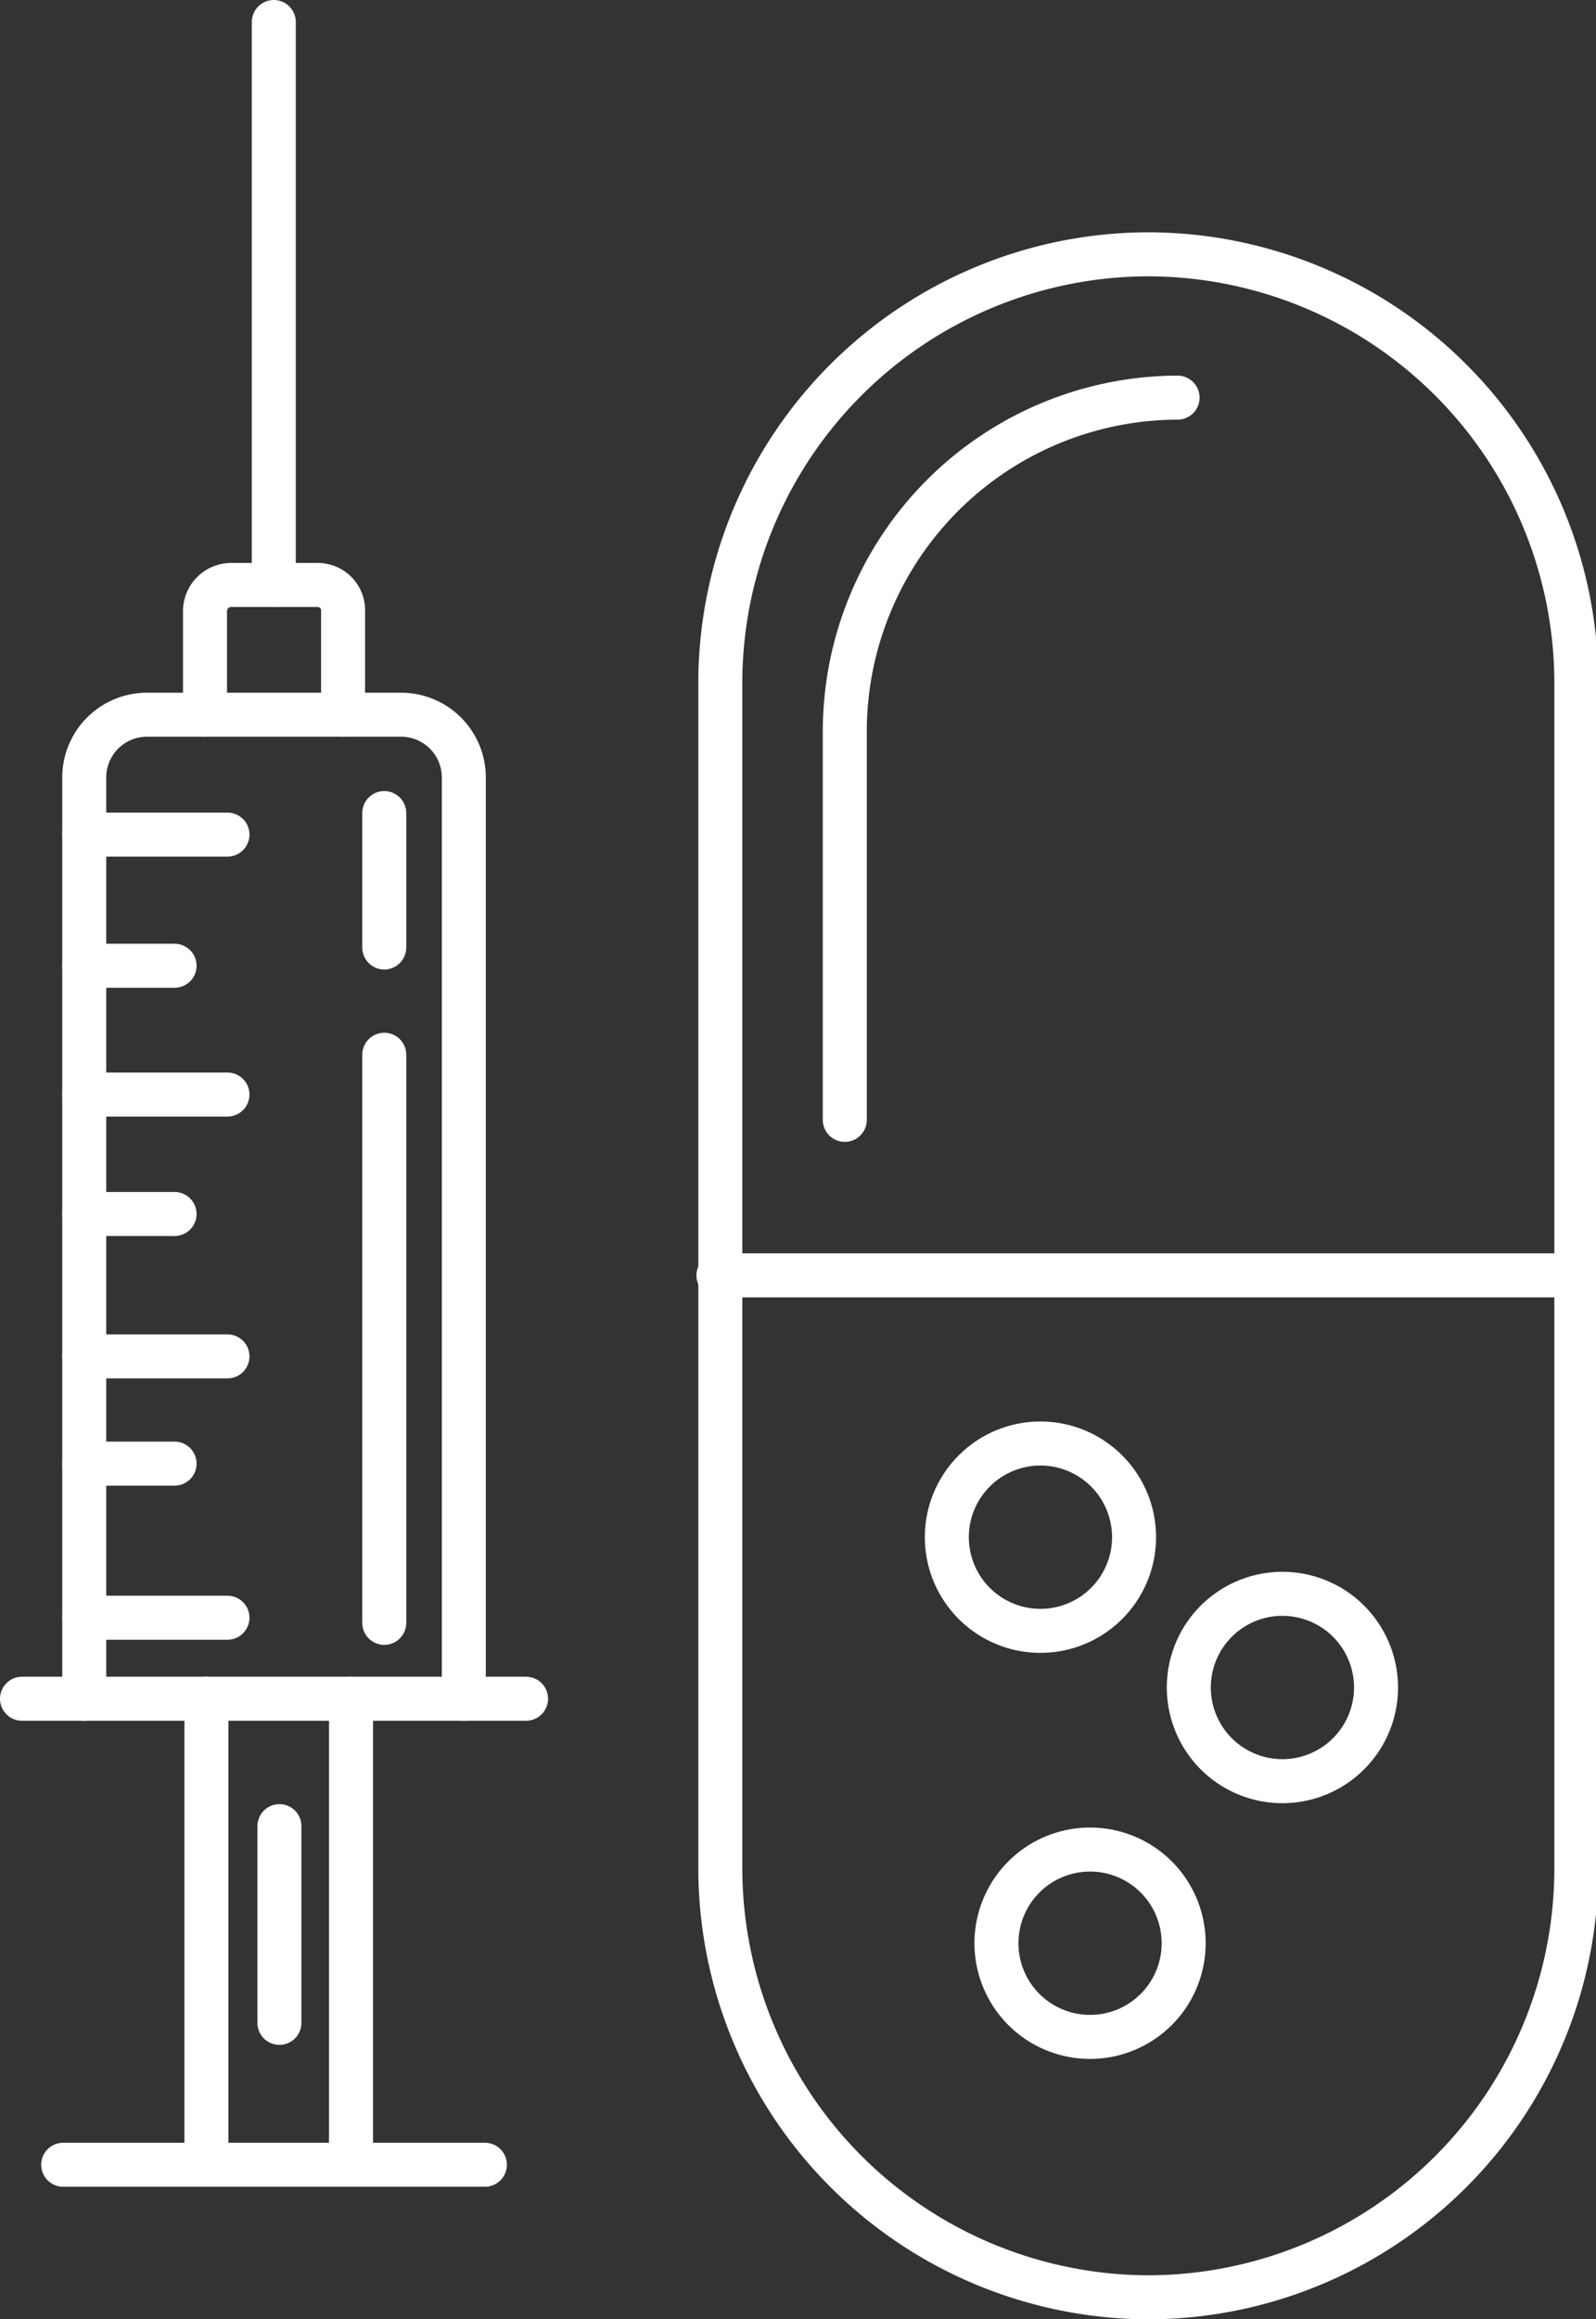 <svg id="Layer_1" data-name="Layer 1" xmlns="http://www.w3.org/2000/svg" viewBox="0 0 34.1 49.52"><rect x="0" y="0" width="34.1" height="49.52" fill="#333333" stroke="none"/><defs><style>.cls-1{fill:none;stroke:#fff;stroke-linecap:round;stroke-linejoin:round;stroke-width:0.94px;}</style></defs><path class="cls-1" d="M203.83,66.94h0A9.16,9.16,0,0,1,213,76.06v25.37a9.16,9.16,0,0,1-9.13,9.13h0a9.17,9.17,0,0,1-9.16-9.13V76.06a9.16,9.16,0,0,1,9.16-9.12Z" transform="translate(-179.32 -61.51)"/><line class="cls-1" x1="15.35" y1="27.23" x2="33.63" y2="27.23"/><path class="cls-1" d="M201.5,96.33a2,2,0,1,0-1.95-2,2,2,0,0,0,1.95,2Z" transform="translate(-179.32 -61.51)"/><path class="cls-1" d="M206.72,99.54a2,2,0,1,0-2-2,2,2,0,0,0,2,2Z" transform="translate(-179.32 -61.51)"/><path class="cls-1" d="M202.61,105a2,2,0,1,0-2-2,2,2,0,0,0,2,2Z" transform="translate(-179.32 -61.51)"/><path class="cls-1" d="M204.48,70h0m-7.11,15.42V77.11A7.13,7.13,0,0,1,204.48,70" transform="translate(-179.32 -61.51)"/><path class="cls-1" d="M181.12,97.78V78.11a1.34,1.34,0,0,1,1.33-1.34h5.45a1.34,1.34,0,0,1,1.33,1.34V97.78" transform="translate(-179.32 -61.51)"/><line class="cls-1" x1="1.8" y1="17.82" x2="4.86" y2="17.82"/><line class="cls-1" x1="1.8" y1="23.37" x2="4.86" y2="23.37"/><line class="cls-1" x1="1.8" y1="28.96" x2="4.86" y2="28.96"/><line class="cls-1" x1="1.8" y1="34.54" x2="4.86" y2="34.54"/><line class="cls-1" x1="1.8" y1="20.62" x2="3.73" y2="20.62"/><line class="cls-1" x1="1.8" y1="25.92" x2="3.73" y2="25.92"/><line class="cls-1" x1="1.8" y1="31.25" x2="3.73" y2="31.25"/><line class="cls-1" x1="8.21" y1="17.36" x2="8.21" y2="20.23"/><line class="cls-1" x1="8.21" y1="22.52" x2="8.21" y2="34.65"/><line class="cls-1" x1="0.47" y1="36.27" x2="11.24" y2="36.27"/><line class="cls-1" x1="4.41" y1="36.27" x2="4.41" y2="46.19"/><line class="cls-1" x1="7.5" y1="36.27" x2="7.5" y2="46.19"/><line class="cls-1" x1="5.97" y1="38.99" x2="5.97" y2="43.19"/><line class="cls-1" x1="1.35" y1="46.22" x2="10.36" y2="46.22"/><path class="cls-1" d="M186.65,76.77V74.56a.54.54,0,0,0-.54-.56h-1.87a.56.56,0,0,0-.54.56v2.21" transform="translate(-179.32 -61.51)"/><line class="cls-1" x1="5.85" y1="12.49" x2="5.85" y2="0.47"/></svg>